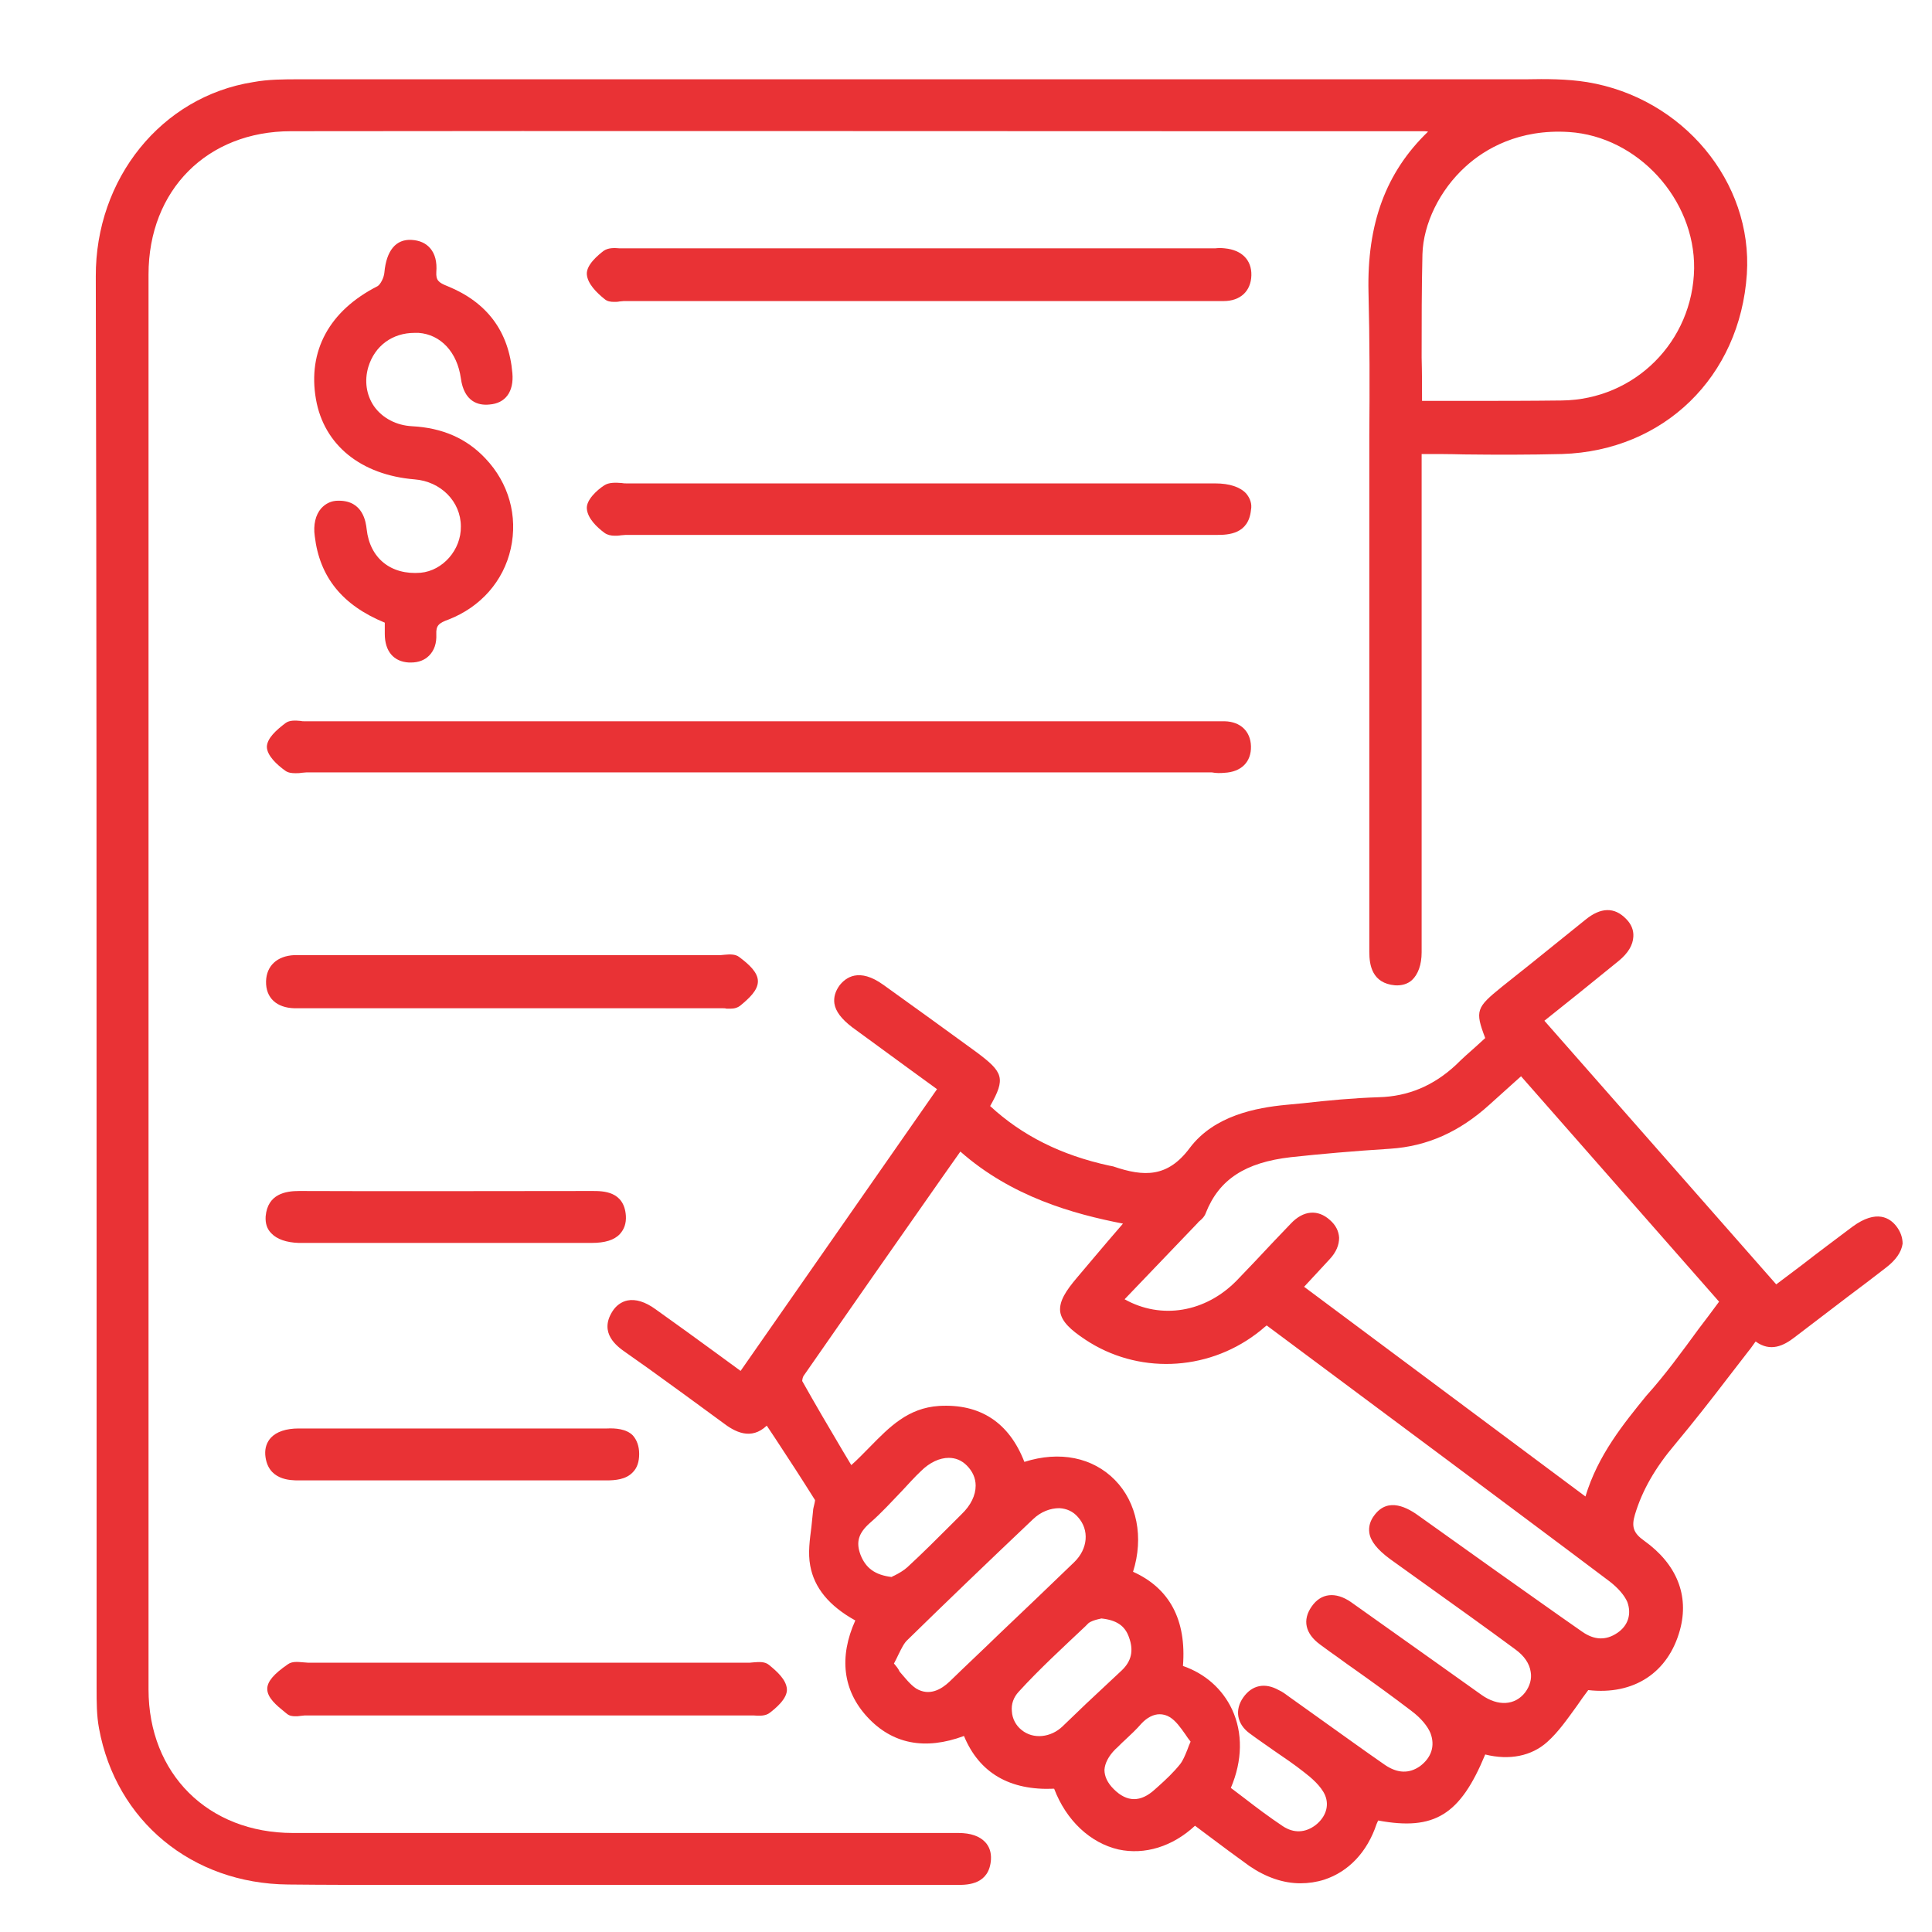 <?xml version="1.0" encoding="utf-8"?>
<!-- Generator: Adobe Illustrator 24.0.2, SVG Export Plug-In . SVG Version: 6.00 Build 0)  -->
<svg version="1.1" id="Layer_1" xmlns="http://www.w3.org/2000/svg" xmlns:xlink="http://www.w3.org/1999/xlink" x="0px" y="0px"
	 viewBox="0 0 48 48" style="enable-background:new 0 0 48 48;" xml:space="preserve">
<style type="text/css">
	.st0{fill:#E93235;}
</style>
<g>
	<path class="st0" d="M47.11,30.46c-0.15-0.19-0.48-0.43-1.09,0.02c-0.41,0.31-0.83,0.62-1.24,0.94l-0.65,0.49l-5.76-6.55L38.82,25
		c0.48-0.38,0.94-0.76,1.4-1.13c0.23-0.19,0.35-0.39,0.36-0.6c0.01-0.16-0.05-0.31-0.18-0.44c-0.29-0.3-0.63-0.29-1.01,0.02
		c-0.45,0.36-0.89,0.72-1.34,1.08l-0.74,0.59c-0.63,0.51-0.67,0.59-0.41,1.27l-0.23,0.21c-0.17,0.15-0.34,0.3-0.5,0.46
		c-0.56,0.52-1.19,0.78-1.91,0.8c-0.63,0.02-1.27,0.08-1.89,0.15l-0.42,0.04c-0.73,0.07-1.78,0.26-2.39,1.07
		c-0.55,0.74-1.14,0.72-1.9,0.46c-0.03-0.01-0.06-0.01-0.1-0.02c-1.2-0.26-2.17-0.75-2.96-1.48c0.39-0.69,0.33-0.84-0.34-1.34
		c-0.77-0.56-1.54-1.12-2.31-1.67c-0.61-0.44-0.94-0.18-1.09,0.01c-0.11,0.15-0.15,0.3-0.13,0.45c0.03,0.2,0.18,0.39,0.44,0.59
		c0.48,0.35,0.96,0.7,1.45,1.06l0.66,0.48l-4.88,7l-0.56-0.41c-0.52-0.38-1.03-0.75-1.55-1.12c-0.26-0.19-0.5-0.26-0.7-0.22
		c-0.15,0.03-0.29,0.13-0.38,0.28c-0.33,0.53,0.12,0.86,0.32,1l0.58,0.41c0.61,0.44,1.23,0.89,1.84,1.34
		c0.31,0.24,0.71,0.45,1.1,0.08l0.2,0.3c0.35,0.53,0.68,1.04,1,1.55c0,0.02-0.01,0.07-0.02,0.11c-0.01,0.05-0.03,0.11-0.03,0.16
		c-0.01,0.13-0.03,0.26-0.04,0.39c-0.04,0.32-0.09,0.65-0.03,0.97c0.1,0.55,0.47,1,1.12,1.36c-0.41,0.91-0.31,1.74,0.3,2.4
		c0.62,0.67,1.43,0.83,2.4,0.47c0.38,0.92,1.14,1.36,2.24,1.31c0.3,0.79,0.9,1.35,1.6,1.51c0.65,0.14,1.34-0.07,1.9-0.59
		c0.12,0.09,0.24,0.18,0.36,0.27c0.33,0.25,0.66,0.49,0.99,0.73c0.41,0.28,0.84,0.43,1.27,0.43c0.2,0,0.4-0.03,0.59-0.09
		c0.61-0.2,1.07-0.69,1.3-1.38c0.01-0.03,0.03-0.06,0.04-0.09c1.4,0.26,2.04-0.14,2.66-1.64c0.6,0.15,1.15,0.04,1.54-0.31
		c0.28-0.25,0.5-0.57,0.74-0.9c0.09-0.13,0.18-0.26,0.28-0.39c1.13,0.13,1.99-0.43,2.28-1.5c0.23-0.85-0.08-1.63-0.89-2.21
		c-0.27-0.19-0.32-0.35-0.23-0.65c0.18-0.6,0.5-1.16,1-1.75c0.45-0.54,0.89-1.1,1.31-1.65c0.17-0.22,0.34-0.44,0.51-0.66
		c0.06-0.07,0.11-0.15,0.17-0.23l0.01-0.01c0.37,0.27,0.7,0.1,0.96-0.1c0.45-0.34,0.9-0.69,1.35-1.03c0.31-0.23,0.61-0.46,0.92-0.7
		c0.25-0.19,0.39-0.39,0.42-0.6C47.27,30.75,47.22,30.6,47.11,30.46z M34.15,37.64c-0.11,0.14-0.15,0.29-0.13,0.44
		c0.03,0.21,0.2,0.42,0.51,0.65l0.92,0.66c0.74,0.53,1.47,1.05,2.2,1.59c0.22,0.16,0.35,0.35,0.38,0.56
		c0.03,0.17-0.02,0.35-0.14,0.51c-0.25,0.32-0.67,0.35-1.08,0.06l-1.18-0.84c-0.69-0.49-1.38-0.98-2.07-1.47
		c-0.38-0.26-0.74-0.22-0.97,0.11c-0.24,0.34-0.16,0.68,0.21,0.95l0.26,0.19c0.19,0.13,0.37,0.27,0.56,0.4
		c0.48,0.34,0.98,0.7,1.45,1.06c0.24,0.18,0.4,0.38,0.47,0.55c0.12,0.32,0.02,0.61-0.26,0.82c-0.27,0.19-0.56,0.18-0.87-0.03
		c-0.52-0.36-1.03-0.73-1.55-1.1l-0.84-0.6c-0.08-0.06-0.16-0.12-0.25-0.16c-0.34-0.19-0.66-0.13-0.88,0.18
		c-0.22,0.31-0.16,0.66,0.15,0.89c0.2,0.15,0.41,0.29,0.62,0.44c0.25,0.17,0.5,0.34,0.74,0.53c0.17,0.13,0.42,0.34,0.52,0.57
		c0.11,0.26,0.02,0.54-0.23,0.74c-0.26,0.2-0.55,0.21-0.82,0.03c-0.33-0.22-0.65-0.46-0.96-0.7c-0.11-0.08-0.22-0.17-0.33-0.25
		c0.29-0.68,0.3-1.37,0.03-1.95c-0.24-0.51-0.67-0.89-1.22-1.08c0.09-1.14-0.33-1.93-1.24-2.34c0.27-0.85,0.1-1.72-0.45-2.28
		c-0.55-0.56-1.37-0.73-2.25-0.45c-0.38-0.98-1.1-1.45-2.12-1.39c-0.77,0.05-1.23,0.52-1.72,1.02c-0.15,0.15-0.3,0.31-0.46,0.45
		l-0.21-0.35c-0.35-0.59-0.69-1.17-1.01-1.74c0-0.02,0.01-0.08,0.03-0.12c1.14-1.64,2.29-3.29,3.47-4.97l0.43-0.61
		c1.27,1.12,2.8,1.55,4.04,1.79l-0.37,0.43c-0.26,0.31-0.52,0.61-0.77,0.91c-0.28,0.33-0.45,0.59-0.42,0.85
		c0.04,0.25,0.26,0.45,0.62,0.69c1.29,0.86,3,0.8,4.25-0.14c0.07-0.05,0.14-0.11,0.21-0.17l0.05-0.04l4.47,3.33
		c1.35,1.01,2.71,2.02,4.05,3.03c0.22,0.17,0.37,0.35,0.44,0.51c0.11,0.3,0.02,0.59-0.25,0.77c-0.28,0.19-0.57,0.18-0.87-0.03
		c-0.72-0.5-1.43-1.01-2.14-1.51l-1.88-1.34C34.97,37.45,34.49,37.19,34.15,37.64z M21.61,37.84c0.29-0.25,0.55-0.54,0.81-0.81
		c0.15-0.16,0.3-0.33,0.46-0.48c0.22-0.22,0.47-0.33,0.69-0.33c0.17,0,0.32,0.06,0.45,0.19c0.14,0.14,0.22,0.31,0.22,0.5
		c0,0.24-0.12,0.49-0.35,0.71l-0.23,0.23c-0.36,0.36-0.74,0.74-1.12,1.09c-0.09,0.08-0.21,0.15-0.31,0.2
		c-0.03,0.01-0.06,0.03-0.08,0.04c-0.41-0.05-0.64-0.22-0.77-0.55C21.26,38.31,21.33,38.09,21.61,37.84z M22.21,41.33
		c0.04-0.08,0.08-0.15,0.11-0.22c0.08-0.16,0.14-0.29,0.23-0.37c0.94-0.92,1.96-1.9,3.12-3c0.19-0.18,0.42-0.27,0.65-0.27
		c0.18,0.01,0.34,0.08,0.46,0.22c0.29,0.32,0.25,0.79-0.09,1.12c-0.62,0.6-1.24,1.19-1.86,1.78c-0.41,0.4-0.83,0.79-1.24,1.19
		c-0.2,0.19-0.5,0.37-0.83,0.17c-0.15-0.1-0.27-0.26-0.41-0.42C22.32,41.46,22.27,41.4,22.21,41.33z M25.31,42.03
		c0.52-0.57,1.1-1.1,1.65-1.62l0.08-0.08c0.06-0.05,0.16-0.08,0.24-0.1c0.03-0.01,0.06-0.01,0.08-0.02
		c0.38,0.04,0.59,0.18,0.69,0.47c0.12,0.33,0.06,0.59-0.18,0.82l-0.31,0.29c-0.39,0.36-0.78,0.73-1.16,1.1
		c-0.29,0.28-0.73,0.33-1.02,0.09c-0.14-0.11-0.23-0.28-0.24-0.46C25.12,42.34,25.18,42.17,25.31,42.03z M27.71,43.46
		c0.08-0.07,0.15-0.15,0.23-0.22c0.15-0.14,0.29-0.27,0.42-0.42c0.14-0.15,0.3-0.23,0.45-0.23c0.08,0,0.17,0.02,0.25,0.07
		c0.15,0.09,0.27,0.26,0.39,0.43c0.04,0.06,0.08,0.12,0.13,0.18c-0.03,0.07-0.06,0.14-0.08,0.2c-0.06,0.15-0.11,0.27-0.18,0.36
		c-0.16,0.2-0.35,0.38-0.54,0.55l-0.09,0.08c-0.35,0.32-0.69,0.32-1.02-0.01c-0.16-0.16-0.23-0.32-0.23-0.48
		C27.45,43.81,27.54,43.63,27.71,43.46z M39.39,37.18l-6.99-5.21c0.22-0.24,0.43-0.46,0.63-0.68c0.17-0.18,0.24-0.36,0.24-0.54
		c-0.01-0.16-0.08-0.31-0.23-0.44c-0.3-0.27-0.66-0.24-0.97,0.09l-0.43,0.45c-0.3,0.32-0.6,0.64-0.91,0.96
		c-0.78,0.8-1.88,0.98-2.79,0.47l1.82-1.9c0.01-0.02,0.03-0.03,0.05-0.05c0.06-0.05,0.12-0.11,0.15-0.2
		c0.33-0.83,0.98-1.25,2.11-1.38c0.74-0.08,1.53-0.15,2.47-0.21c0.92-0.06,1.72-0.42,2.46-1.09c0.2-0.18,0.4-0.36,0.6-0.54
		l0.19-0.17l4.92,5.6c-0.17,0.23-0.34,0.46-0.51,0.68c-0.41,0.56-0.83,1.14-1.3,1.66C40.34,35.37,39.7,36.15,39.39,37.18z"/>
	<path class="st0" d="M23.81,45.54c-0.09,0-0.17,0-0.26,0l-4.95,0c-3.77,0-7.54,0-11.32,0c-2.11,0-3.59-1.47-3.59-3.57
		c0-11.72,0-23.43,0-35.15c0-2.1,1.46-3.56,3.54-3.56c7.64-0.01,15.28,0,22.92,0l5.21,0c0.04,0,0.07,0,0.12,0.01
		c-1.05,1.01-1.52,2.29-1.48,3.99c0.03,1.19,0.03,2.4,0.02,3.56c0,0.4,0,0.79,0,1.19c0,3.88,0,7.76,0,11.64
		c0,0.33,0.07,0.78,0.64,0.83c0.16,0.01,0.31-0.03,0.42-0.13c0.15-0.14,0.24-0.38,0.24-0.69c0-0.07,0-0.14,0-0.21l0-12.17
		c0.36,0,0.71,0,1.05,0.01c0.84,0.01,1.63,0.01,2.44-0.01c2.53-0.08,4.42-1.92,4.59-4.47c0.15-2.29-1.59-4.38-3.97-4.77
		c-0.5-0.08-1.02-0.08-1.52-0.07c-0.13,0-0.26,0-0.39,0c-10.03,0-20.05,0-30.08,0c-0.39,0-0.77,0-1.15,0.07
		C4.01,2.4,2.37,4.44,2.38,6.87C2.4,15.11,2.4,23.49,2.4,31.59c0,3.45,0,6.89,0,10.34c0,0.36,0,0.69,0.06,1.01
		c0.42,2.3,2.31,3.86,4.7,3.88c0.9,0.01,1.81,0.01,2.72,0.01c0.67,0,1.33,0,1.99,0c0.67,0,1.33,0,2,0h2.48c2.48,0,4.96,0,7.44,0
		c0.01,0,0.02,0,0.02,0c0.25,0,0.77-0.02,0.81-0.63c0.01-0.18-0.04-0.32-0.14-0.43C24.34,45.62,24.12,45.54,23.81,45.54z
		 M35.34,6.32c0.02-0.76,0.43-1.6,1.07-2.18c0.48-0.44,1.33-0.94,2.57-0.86c1.71,0.11,3.13,1.67,3.11,3.39
		c-0.03,1.81-1.47,3.26-3.29,3.28c-0.8,0.01-1.59,0.01-2.43,0.01c-0.34,0-0.69,0-1.04,0c0-0.36,0-0.72-0.01-1.08
		C35.32,8,35.32,7.17,35.34,6.32z"/>
	<path class="st0" d="M30.42,19.2c0.42-0.02,0.67-0.27,0.66-0.66c-0.01-0.37-0.26-0.61-0.65-0.62c-0.09,0-0.18,0-0.26,0l-22.6,0
		c-0.04,0-0.07,0-0.11-0.01C7.34,17.9,7.2,17.89,7.1,17.96c-0.24,0.18-0.46,0.38-0.47,0.59c0,0.22,0.25,0.45,0.46,0.6
		c0.07,0.05,0.16,0.06,0.25,0.06c0.05,0,0.1,0,0.15-0.01c0.04,0,0.08-0.01,0.12-0.01l22.5,0C30.21,19.21,30.32,19.21,30.42,19.2z"/>
	<path class="st0" d="M10.3,8.27c0.03,0,0.06,0,0.1,0c0.55,0.04,0.96,0.48,1.05,1.13c0.08,0.58,0.43,0.68,0.71,0.65
		c0.4-0.03,0.61-0.32,0.57-0.78c-0.09-1.04-0.63-1.76-1.61-2.16c-0.23-0.09-0.29-0.15-0.28-0.35c0.02-0.25-0.03-0.45-0.15-0.59
		c-0.11-0.13-0.27-0.2-0.47-0.21C9.84,5.94,9.6,6.22,9.55,6.77c-0.01,0.13-0.1,0.3-0.17,0.34c-1.2,0.61-1.74,1.61-1.53,2.81
		c0.2,1.14,1.12,1.88,2.45,1.99c0.65,0.05,1.15,0.55,1.15,1.17c0.01,0.58-0.45,1.1-1,1.15c-0.74,0.06-1.26-0.36-1.34-1.08
		c-0.02-0.18-0.09-0.71-0.69-0.71c-0.01,0-0.01,0-0.02,0c-0.17,0-0.31,0.07-0.42,0.19c-0.14,0.16-0.2,0.41-0.16,0.69
		c0.12,1.02,0.69,1.72,1.74,2.15l0,0.28c0,0.43,0.22,0.69,0.6,0.71c0.02,0,0.04,0,0.05,0c0.19,0,0.34-0.06,0.45-0.17
		c0.13-0.13,0.19-0.31,0.18-0.53c-0.01-0.22,0.06-0.28,0.31-0.37c0.79-0.31,1.36-0.95,1.54-1.76c0.18-0.81-0.05-1.63-0.63-2.24
		c-0.47-0.5-1.07-0.76-1.82-0.8c-0.39-0.02-0.74-0.2-0.95-0.5C9.1,9.81,9.05,9.46,9.15,9.12C9.31,8.59,9.75,8.27,10.3,8.27z"/>
	<path class="st0" d="M15.02,7.43c0.07,0.06,0.15,0.07,0.24,0.07c0.04,0,0.09,0,0.13-0.01c0.04,0,0.07-0.01,0.11-0.01l13.54,0
		c0.46,0,0.91,0,1.36,0c0.42,0,0.68-0.25,0.69-0.64c0.01-0.38-0.24-0.63-0.66-0.67c-0.08-0.01-0.16-0.01-0.24,0l-3.01,0
		c-3.89,0-7.78,0-11.67,0c-0.04,0-0.07,0-0.11,0C15.27,6.16,15.12,6.15,15,6.23c-0.13,0.1-0.44,0.35-0.42,0.59
		C14.6,7.05,14.82,7.27,15.02,7.43z"/>
	<path class="st0" d="M30.96,12.26c-0.15-0.16-0.41-0.25-0.77-0.25l-14.62,0c-0.04,0-0.08,0-0.13-0.01
		c-0.14-0.01-0.31-0.02-0.43,0.06c-0.17,0.11-0.45,0.36-0.43,0.58c0.02,0.24,0.25,0.46,0.44,0.6c0.07,0.05,0.16,0.07,0.25,0.07
		c0.05,0,0.1,0,0.15-0.01c0.04,0,0.08-0.01,0.12-0.01l5.43,0l3.59,0c1.88,0,3.76,0,5.64,0c0.01,0,0.02,0,0.03,0
		c0.29,0,0.79-0.02,0.85-0.62C31.11,12.52,31.06,12.38,30.96,12.26z"/>
	<path class="st0" d="M7.53,41.3c-0.13-0.01-0.27-0.03-0.38,0.05c-0.35,0.24-0.51,0.43-0.51,0.61c0,0.22,0.23,0.41,0.44,0.58
		l0.05,0.04c0.06,0.05,0.13,0.06,0.21,0.06c0.04,0,0.08,0,0.13-0.01c0.03,0,0.07-0.01,0.1-0.01l11.04,0c0.03,0,0.07,0,0.11,0
		c0.14,0.01,0.3,0.02,0.41-0.07c0.13-0.1,0.44-0.35,0.42-0.59c-0.02-0.23-0.24-0.43-0.45-0.6c-0.1-0.08-0.24-0.07-0.37-0.06
		c-0.04,0-0.07,0.01-0.11,0.01H7.66C7.62,41.31,7.58,41.3,7.53,41.3z"/>
	<path class="st0" d="M18.05,25.06c0.03,0,0.07,0,0.1,0c0.09,0,0.18-0.02,0.26-0.09c0.19-0.16,0.42-0.36,0.42-0.59
		c0-0.22-0.22-0.42-0.46-0.6c-0.1-0.08-0.24-0.07-0.36-0.06c-0.04,0-0.07,0.01-0.11,0.01c0,0,0,0,0,0l-9.92,0c-0.23,0-0.45,0-0.67,0
		C6.88,23.75,6.62,24,6.61,24.38c-0.01,0.41,0.26,0.66,0.71,0.67c0.04,0,0.09,0,0.14,0l10.5,0C17.99,25.05,18.02,25.05,18.05,25.06z
		"/>
	<path class="st0" d="M15.08,35.49c-0.92,0-1.84,0-2.77,0h-2.14c-0.92,0-1.83,0-2.75,0c-0.31,0-0.55,0.08-0.69,0.23
		c-0.1,0.11-0.15,0.25-0.14,0.42c0.05,0.64,0.63,0.64,0.83,0.64c2.55,0,5.1,0,7.65,0c0.21,0,0.48-0.02,0.65-0.2
		c0.11-0.11,0.16-0.26,0.16-0.46c0-0.19-0.06-0.35-0.16-0.46C15.56,35.5,15.29,35.48,15.08,35.49z"/>
	<path class="st0" d="M15.55,30.21c-0.04-0.62-0.57-0.62-0.83-0.62c-2.43,0-4.85,0.01-7.28,0c0,0,0,0-0.01,0
		c-0.33,0-0.78,0.07-0.83,0.63c-0.01,0.17,0.03,0.31,0.14,0.42c0.14,0.15,0.38,0.23,0.68,0.24c0.52,0,1.05,0,1.57,0
		c0.35,0,0.7,0,1.05,0h1.95c0.9,0,1.81,0,2.71,0c0.33,0,0.56-0.07,0.7-0.22C15.51,30.54,15.56,30.39,15.55,30.21z"/>
</g>
</svg>
